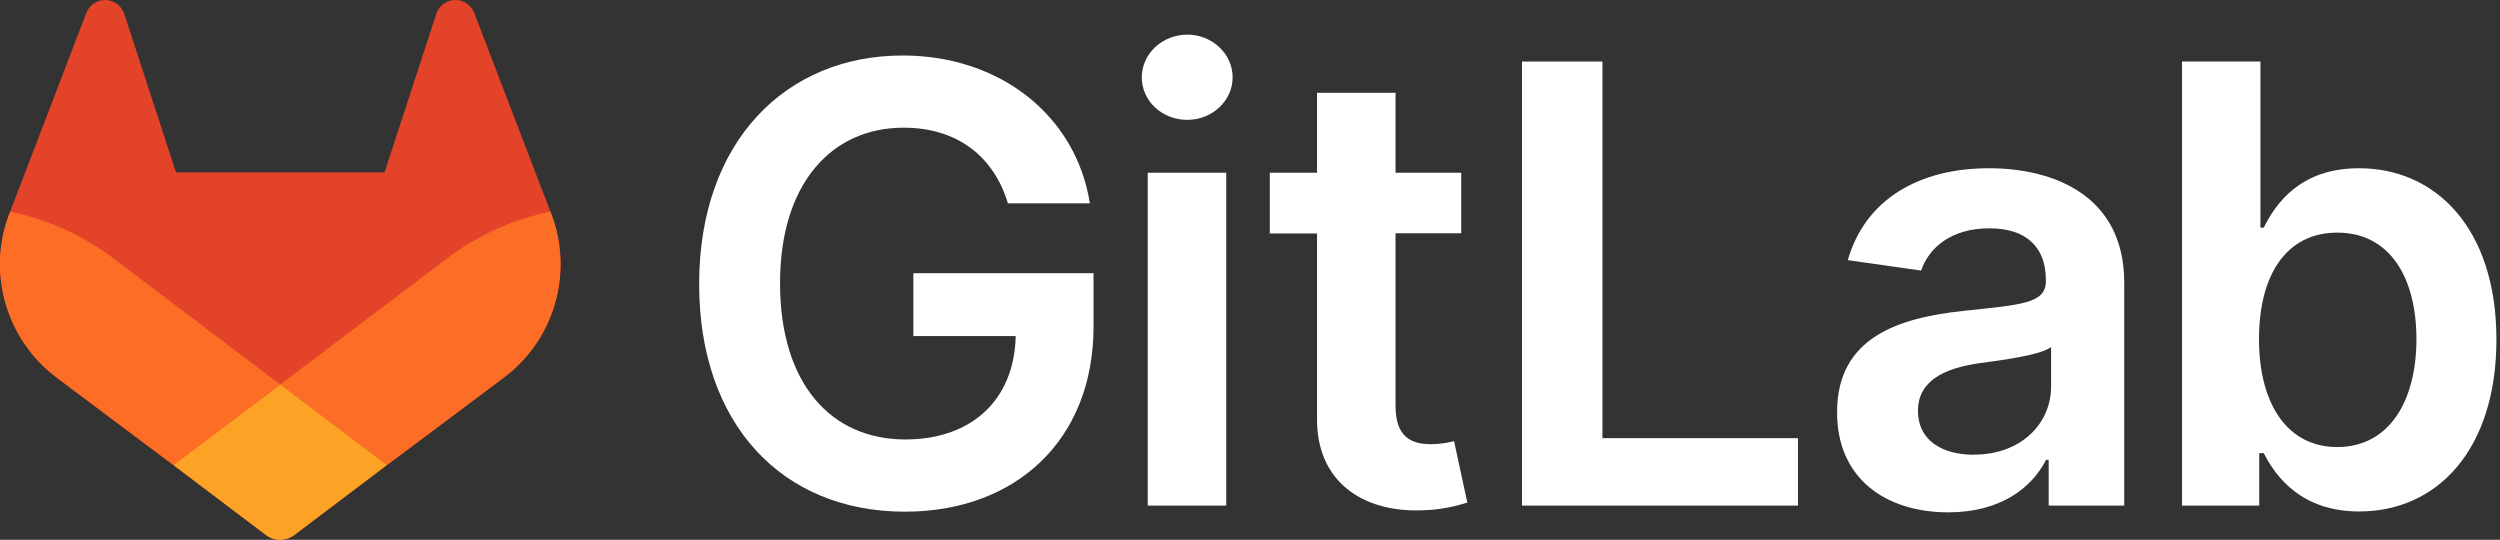 <svg xmlns="http://www.w3.org/2000/svg" width="264" height="57" viewBox="0 0 264 57" fill="none"><rect x="0" y="0" width="264" height="57" fill="#333333" stroke="none"/><path d="M58.205 22.562L58.125 22.349L50.069 1.335C49.906 0.923 49.616 0.573 49.241 0.336C48.673 -0.028 47.967 -0.101 47.337 0.139C46.707 0.379 46.227 0.903 46.045 1.552L40.607 18.199H18.586L13.149 1.552C12.965 0.904 12.485 0.381 11.856 0.142C11.226 -0.098 10.521 -0.026 9.953 0.336C9.578 0.573 9.288 0.923 9.124 1.335L1.072 22.353L0.989 22.562C-1.393 28.786 0.631 35.835 5.951 39.848L5.982 39.871L6.05 39.924L18.305 49.108L24.385 53.703L28.079 56.495C28.969 57.168 30.198 57.168 31.088 56.495L34.782 53.703L40.862 49.108L53.204 39.871L53.238 39.844C58.559 35.833 60.584 28.786 58.205 22.562Z" fill="#E24329"></path><path d="M58.206 22.562L58.126 22.349C54.201 23.154 50.503 24.818 47.296 27.221L29.607 40.596L40.87 49.108L53.213 39.871L53.247 39.844C58.565 35.831 60.587 28.784 58.206 22.562Z" fill="#FC6D26"></path><path d="M18.305 49.108L24.385 53.703L28.078 56.495C28.969 57.168 30.197 57.168 31.088 56.495L34.781 53.703L40.861 49.108L29.598 40.596L18.305 49.108Z" fill="#FCA326"></path><path d="M11.898 27.221C8.693 24.819 4.996 23.157 1.072 22.353L0.989 22.562C-1.393 28.786 0.631 35.835 5.951 39.848L5.982 39.871L6.05 39.924L18.305 49.108L29.576 40.596L11.898 27.221Z" fill="#FC6D26"></path><path d="M106.434 21.475H115.09C113.646 12.271 105.678 5.861 95.308 5.861C83.037 5.861 73.83 14.882 73.83 29.991C73.83 44.83 82.623 54.033 95.558 54.033C107.167 54.033 115.478 46.566 115.478 34.478V28.847H96.451V35.486H107.258C107.122 42.173 102.657 46.407 95.604 46.407C87.753 46.407 82.372 40.524 82.372 29.899C82.372 19.343 87.844 13.484 95.421 13.484C101.076 13.484 104.944 16.505 106.434 21.475Z" fill="white"></path><path d="M121.201 53.391H129.489V18.241H121.201V53.391ZM125.381 12.655C128.015 12.655 130.165 10.637 130.165 8.167C130.165 5.698 128.015 3.657 125.381 3.657C122.748 3.657 120.574 5.671 120.574 8.167C120.574 10.664 122.71 12.655 125.366 12.655H125.381Z" fill="white"></path><path d="M154.306 18.241H147.367V9.798H139.079V18.241H134.09V24.652H139.079V44.206C139.034 50.822 143.844 54.086 150.069 53.892C151.727 53.859 153.371 53.582 154.948 53.068L153.549 46.585C152.757 46.791 151.943 46.899 151.125 46.908C149.039 46.908 147.367 46.175 147.367 42.831V24.633H154.306V18.241Z" fill="white"></path><path d="M160.721 53.391H189.866V46.27H169.217V6.499H160.721V53.391Z" fill="white"></path><path d="M205.742 54.102C211.259 54.102 214.554 51.514 216.066 48.561H216.34V53.391H224.32V29.854C224.32 20.559 216.743 17.766 210.032 17.766C202.637 17.766 196.96 21.061 195.129 27.471L202.869 28.573C203.69 26.168 206.027 24.108 210.089 24.108C213.938 24.108 216.044 26.077 216.044 29.535V29.672C216.044 32.05 213.547 32.168 207.342 32.829C200.521 33.563 193.996 35.599 193.996 43.522C193.973 50.438 199.031 54.102 205.742 54.102ZM208.466 48.022C205.009 48.022 202.535 46.441 202.535 43.397C202.535 40.213 205.305 38.886 208.995 38.358C211.172 38.062 215.523 37.511 216.595 36.645V40.786C216.617 44.689 213.456 48.01 208.466 48.01V48.022Z" fill="white"></path><path d="M230.422 53.391H238.573V47.851H239.052C240.359 50.416 243.083 54.01 249.129 54.01C257.417 54.01 263.622 47.436 263.622 35.854C263.622 24.131 257.234 17.766 249.106 17.766C242.901 17.766 240.313 21.498 239.052 24.04H238.702V6.499H230.422V53.391ZM238.55 35.809C238.55 28.968 241.48 24.564 246.815 24.564C252.333 24.564 255.175 29.257 255.175 35.809C255.175 42.36 252.291 47.208 246.815 47.208C241.525 47.208 238.55 42.629 238.55 35.809Z" fill="white"></path></svg>